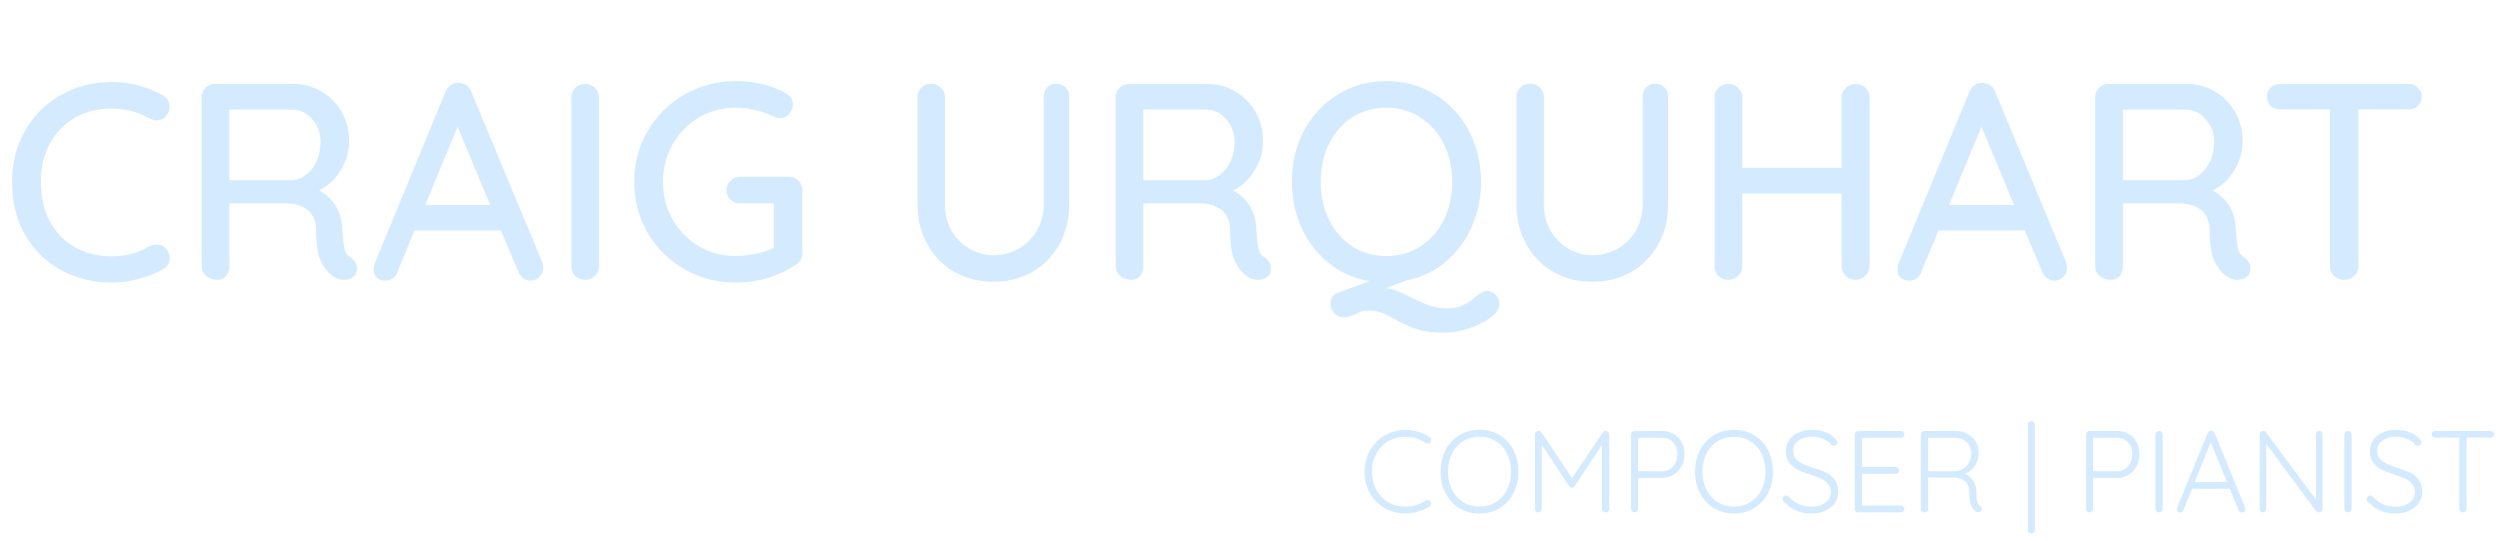 <svg width="688" height="149" viewBox="0 0 688 149" fill="none" xmlns="http://www.w3.org/2000/svg">
<path d="M393.36 120.264C393.68 120.456 393.84 120.723 393.84 121.064C393.84 121.256 393.765 121.469 393.616 121.704C393.424 121.939 393.179 122.056 392.88 122.056C392.709 122.056 392.539 122.003 392.368 121.896C390.661 120.765 388.795 120.2 386.768 120.2C385.04 120.2 383.472 120.605 382.064 121.416C380.677 122.227 379.579 123.368 378.768 124.84C377.979 126.291 377.584 127.944 377.584 129.8C377.584 131.699 377.989 133.384 378.8 134.856C379.611 136.307 380.709 137.437 382.096 138.248C383.504 139.037 385.061 139.432 386.768 139.432C388.795 139.432 390.651 138.877 392.336 137.768C392.507 137.661 392.688 137.608 392.88 137.608C393.179 137.608 393.424 137.736 393.616 137.992C393.765 138.163 393.84 138.365 393.84 138.6C393.84 138.941 393.691 139.197 393.392 139.368C392.56 139.923 391.536 140.392 390.32 140.776C389.104 141.139 387.92 141.32 386.768 141.32C384.741 141.32 382.864 140.84 381.136 139.88C379.429 138.899 378.064 137.533 377.04 135.784C376.037 134.035 375.536 132.04 375.536 129.8C375.536 127.645 376.037 125.693 377.04 123.944C378.043 122.173 379.397 120.797 381.104 119.816C382.811 118.813 384.699 118.312 386.768 118.312C387.963 118.312 389.125 118.483 390.256 118.824C391.408 119.165 392.443 119.645 393.36 120.264ZM417.882 129.8C417.882 131.997 417.424 133.971 416.506 135.72C415.589 137.469 414.32 138.845 412.698 139.848C411.077 140.829 409.232 141.32 407.162 141.32C405.093 141.32 403.248 140.829 401.626 139.848C400.005 138.845 398.736 137.469 397.818 135.72C396.901 133.971 396.442 131.997 396.442 129.8C396.442 127.581 396.901 125.597 397.818 123.848C398.736 122.099 400.005 120.733 401.626 119.752C403.248 118.771 405.093 118.28 407.162 118.28C409.232 118.28 411.077 118.771 412.698 119.752C414.32 120.733 415.589 122.099 416.506 123.848C417.424 125.597 417.882 127.581 417.882 129.8ZM415.834 129.8C415.834 127.944 415.461 126.291 414.714 124.84C413.989 123.368 412.965 122.227 411.642 121.416C410.341 120.605 408.848 120.2 407.162 120.2C405.477 120.2 403.973 120.605 402.65 121.416C401.349 122.227 400.325 123.368 399.578 124.84C398.853 126.291 398.49 127.944 398.49 129.8C398.49 131.656 398.853 133.32 399.578 134.792C400.325 136.243 401.349 137.373 402.65 138.184C403.973 138.995 405.477 139.4 407.162 139.4C408.848 139.4 410.341 138.995 411.642 138.184C412.965 137.373 413.989 136.243 414.714 134.792C415.461 133.32 415.834 131.656 415.834 129.8ZM441.934 118.6C442.19 118.6 442.404 118.696 442.574 118.888C442.766 119.059 442.862 119.283 442.862 119.56V140.04C442.862 140.317 442.766 140.552 442.574 140.744C442.382 140.915 442.148 141 441.87 141C441.572 141 441.326 140.915 441.134 140.744C440.942 140.552 440.846 140.317 440.846 140.04V122.44L433.326 133.832C433.113 134.109 432.868 134.237 432.59 134.216H432.526C432.27 134.216 432.036 134.088 431.822 133.832L424.302 122.376V140.04C424.302 140.317 424.206 140.552 424.014 140.744C423.844 140.915 423.62 141 423.342 141C423.065 141 422.841 140.915 422.67 140.744C422.5 140.552 422.414 140.317 422.414 140.04V119.56C422.414 119.304 422.5 119.08 422.67 118.888C422.862 118.696 423.097 118.6 423.374 118.6C423.524 118.6 423.684 118.643 423.854 118.728C424.025 118.792 424.153 118.888 424.238 119.016L432.622 131.592L441.07 119.016C441.305 118.696 441.593 118.557 441.934 118.6ZM457.427 118.6C458.6 118.6 459.656 118.877 460.595 119.432C461.534 119.965 462.259 120.723 462.771 121.704C463.304 122.664 463.571 123.752 463.571 124.968C463.571 126.184 463.304 127.293 462.771 128.296C462.259 129.299 461.534 130.088 460.595 130.664C459.656 131.24 458.6 131.528 457.427 131.528H450.803V140.04C450.803 140.317 450.707 140.552 450.515 140.744C450.344 140.915 450.12 141 449.843 141C449.566 141 449.331 140.915 449.139 140.744C448.968 140.552 448.883 140.317 448.883 140.04V119.56C448.883 119.283 448.968 119.059 449.139 118.888C449.331 118.696 449.566 118.6 449.843 118.6H457.427ZM457.427 129.672C458.664 129.672 459.667 129.224 460.435 128.328C461.203 127.432 461.587 126.312 461.587 124.968C461.587 123.645 461.203 122.568 460.435 121.736C459.667 120.904 458.664 120.488 457.427 120.488H450.803V129.672H457.427ZM487.914 129.8C487.914 131.997 487.455 133.971 486.538 135.72C485.62 137.469 484.351 138.845 482.73 139.848C481.108 140.829 479.263 141.32 477.194 141.32C475.124 141.32 473.279 140.829 471.658 139.848C470.036 138.845 468.767 137.469 467.85 135.72C466.932 133.971 466.474 131.997 466.474 129.8C466.474 127.581 466.932 125.597 467.85 123.848C468.767 122.099 470.036 120.733 471.658 119.752C473.279 118.771 475.124 118.28 477.194 118.28C479.263 118.28 481.108 118.771 482.73 119.752C484.351 120.733 485.62 122.099 486.538 123.848C487.455 125.597 487.914 127.581 487.914 129.8ZM485.866 129.8C485.866 127.944 485.492 126.291 484.746 124.84C484.02 123.368 482.996 122.227 481.674 121.416C480.372 120.605 478.879 120.2 477.194 120.2C475.508 120.2 474.004 120.605 472.682 121.416C471.38 122.227 470.356 123.368 469.61 124.84C468.884 126.291 468.522 127.944 468.522 129.8C468.522 131.656 468.884 133.32 469.61 134.792C470.356 136.243 471.38 137.373 472.682 138.184C474.004 138.995 475.508 139.4 477.194 139.4C478.879 139.4 480.372 138.995 481.674 138.184C482.996 137.373 484.02 136.243 484.746 134.792C485.492 133.32 485.866 131.656 485.866 129.8ZM498.494 141.32C496.958 141.32 495.592 141.064 494.398 140.552C493.224 140.04 492.083 139.24 490.974 138.152C490.718 137.939 490.59 137.683 490.59 137.384C490.59 137.128 490.686 136.893 490.878 136.68C491.091 136.467 491.326 136.36 491.582 136.36C491.838 136.36 492.072 136.467 492.286 136.68C493.95 138.515 496.03 139.432 498.526 139.432C500.062 139.432 501.331 139.069 502.334 138.344C503.358 137.619 503.87 136.669 503.87 135.496C503.87 134.579 503.614 133.821 503.102 133.224C502.611 132.605 501.96 132.104 501.15 131.72C500.339 131.336 499.304 130.941 498.046 130.536C496.68 130.131 495.528 129.683 494.59 129.192C493.672 128.701 492.926 128.051 492.35 127.24C491.774 126.408 491.486 125.363 491.486 124.104C491.486 122.973 491.784 121.971 492.382 121.096C493 120.221 493.854 119.539 494.942 119.048C496.051 118.536 497.32 118.28 498.75 118.28C500.051 118.28 501.267 118.504 502.398 118.952C503.55 119.379 504.467 119.997 505.15 120.808C505.47 121.171 505.63 121.48 505.63 121.736C505.63 121.971 505.523 122.195 505.31 122.408C505.096 122.6 504.862 122.696 504.606 122.696C504.392 122.696 504.211 122.621 504.062 122.472C503.486 121.789 502.718 121.235 501.758 120.808C500.798 120.381 499.795 120.168 498.75 120.168C497.192 120.168 495.923 120.52 494.942 121.224C493.96 121.907 493.47 122.845 493.47 124.04C493.47 125.277 493.939 126.227 494.878 126.888C495.816 127.549 497.16 128.157 498.91 128.712C500.424 129.16 501.662 129.619 502.622 130.088C503.582 130.557 504.36 131.229 504.958 132.104C505.576 132.957 505.885 134.088 505.885 135.496C505.885 136.584 505.566 137.576 504.926 138.472C504.307 139.347 503.432 140.04 502.302 140.552C501.192 141.064 499.923 141.32 498.494 141.32ZM523.118 139.112C523.396 139.112 523.62 139.208 523.79 139.4C523.982 139.592 524.078 139.816 524.078 140.072C524.078 140.349 523.982 140.573 523.79 140.744C523.62 140.915 523.396 141 523.118 141H511.374C511.097 141 510.862 140.915 510.67 140.744C510.5 140.552 510.414 140.317 510.414 140.04V119.56C510.414 119.283 510.5 119.059 510.67 118.888C510.862 118.696 511.097 118.6 511.374 118.6H523.118C523.396 118.6 523.62 118.696 523.79 118.888C523.982 119.059 524.078 119.283 524.078 119.56C524.078 119.837 523.982 120.061 523.79 120.232C523.62 120.403 523.396 120.488 523.118 120.488H512.43V128.52H521.678C521.956 128.52 522.18 128.616 522.35 128.808C522.542 128.979 522.638 129.203 522.638 129.48C522.638 129.757 522.542 129.981 522.35 130.152C522.18 130.323 521.956 130.408 521.678 130.408H512.43V139.112H523.118ZM544.954 139.272C545.274 139.485 545.434 139.752 545.434 140.072C545.434 140.179 545.391 140.317 545.306 140.488C545.22 140.637 545.103 140.755 544.954 140.84C544.804 140.925 544.644 140.968 544.474 140.968C544.26 140.968 544.079 140.925 543.93 140.84C543.332 140.499 542.852 139.944 542.49 139.176C542.127 138.408 541.946 137.181 541.946 135.496C541.946 134.003 541.53 132.957 540.698 132.36C539.866 131.741 538.874 131.432 537.722 131.432H530.618V140.04C530.618 140.317 530.532 140.552 530.362 140.744C530.191 140.915 529.967 141 529.69 141C529.391 141 529.135 140.915 528.922 140.744C528.708 140.552 528.602 140.317 528.602 140.04V119.56C528.602 119.283 528.687 119.059 528.858 118.888C529.05 118.696 529.284 118.6 529.562 118.6H538.202C539.418 118.6 540.506 118.867 541.466 119.4C542.426 119.912 543.172 120.627 543.706 121.544C544.26 122.461 544.538 123.496 544.538 124.648C544.538 126.013 544.175 127.219 543.45 128.264C542.746 129.288 541.818 129.992 540.666 130.376C541.604 130.739 542.372 131.357 542.97 132.232C543.567 133.085 543.876 134.131 543.898 135.368C543.919 136.691 544.004 137.619 544.154 138.152C544.324 138.685 544.591 139.059 544.954 139.272ZM538.298 129.672C539.044 129.608 539.738 129.363 540.378 128.936C541.018 128.509 541.53 127.933 541.914 127.208C542.298 126.483 542.49 125.651 542.49 124.712C542.49 123.496 542.074 122.493 541.242 121.704C540.431 120.893 539.364 120.488 538.042 120.488H530.618V129.672H538.298ZM560.005 145.832C560.005 146.109 559.909 146.333 559.717 146.504C559.547 146.696 559.323 146.792 559.045 146.792C558.768 146.792 558.533 146.696 558.341 146.504C558.171 146.333 558.085 146.109 558.085 145.832V116.84C558.085 116.563 558.181 116.339 558.373 116.168C558.565 115.976 558.8 115.88 559.077 115.88C559.355 115.88 559.579 115.976 559.749 116.168C559.92 116.339 560.005 116.563 560.005 116.84V145.832ZM582.646 118.6C583.819 118.6 584.875 118.877 585.814 119.432C586.752 119.965 587.478 120.723 587.99 121.704C588.523 122.664 588.79 123.752 588.79 124.968C588.79 126.184 588.523 127.293 587.99 128.296C587.478 129.299 586.752 130.088 585.814 130.664C584.875 131.24 583.819 131.528 582.646 131.528H576.022V140.04C576.022 140.317 575.926 140.552 575.734 140.744C575.563 140.915 575.339 141 575.062 141C574.784 141 574.55 140.915 574.358 140.744C574.187 140.552 574.102 140.317 574.102 140.04V119.56C574.102 119.283 574.187 119.059 574.358 118.888C574.55 118.696 574.784 118.6 575.062 118.6H582.646ZM582.646 129.672C583.883 129.672 584.886 129.224 585.654 128.328C586.422 127.432 586.806 126.312 586.806 124.968C586.806 123.645 586.422 122.568 585.654 121.736C584.886 120.904 583.883 120.488 582.646 120.488H576.022V129.672H582.646ZM595.18 140.008C595.159 140.285 595.052 140.52 594.86 140.712C594.668 140.904 594.434 141 594.156 141C593.858 141 593.612 140.915 593.42 140.744C593.25 140.552 593.164 140.307 593.164 140.008V119.592C593.164 119.293 593.26 119.059 593.452 118.888C593.644 118.696 593.89 118.6 594.188 118.6C594.466 118.6 594.7 118.696 594.892 118.888C595.084 119.08 595.18 119.315 595.18 119.592V140.008ZM617.868 139.72C617.911 139.891 617.932 140.019 617.932 140.104C617.932 140.381 617.836 140.605 617.644 140.776C617.452 140.947 617.228 141.032 616.972 141.032C616.759 141.032 616.567 140.979 616.396 140.872C616.247 140.744 616.13 140.584 616.044 140.392L613.644 134.536H603.244L600.876 140.392C600.706 140.819 600.418 141.032 600.012 141.032C599.714 141.032 599.49 140.957 599.34 140.808C599.191 140.659 599.106 140.456 599.084 140.2V140.104C599.084 139.976 599.095 139.88 599.116 139.816L607.564 119.144C607.735 118.717 608.055 118.504 608.524 118.504C608.738 118.504 608.919 118.568 609.068 118.696C609.239 118.803 609.367 118.952 609.452 119.144L617.868 139.72ZM603.98 132.648H612.876L608.396 121.704L603.98 132.648ZM638.267 118.6C638.544 118.6 638.758 118.685 638.907 118.856C639.078 119.027 639.163 119.24 639.163 119.496V139.976C639.163 140.296 639.067 140.552 638.875 140.744C638.683 140.915 638.448 141 638.171 141C638.022 141 637.872 140.968 637.723 140.904C637.595 140.84 637.488 140.765 637.403 140.68L623.675 122.184V140.136C623.675 140.371 623.579 140.573 623.387 140.744C623.216 140.915 623.014 141 622.779 141C622.523 141 622.31 140.915 622.139 140.744C621.968 140.573 621.883 140.371 621.883 140.136V119.56C621.883 119.261 621.968 119.027 622.139 118.856C622.331 118.685 622.555 118.6 622.811 118.6C623.152 118.6 623.408 118.717 623.579 118.952L637.371 137.544V119.496C637.371 119.24 637.456 119.027 637.627 118.856C637.798 118.685 638.011 118.6 638.267 118.6ZM647.18 140.008C647.159 140.285 647.052 140.52 646.86 140.712C646.668 140.904 646.434 141 646.156 141C645.858 141 645.612 140.915 645.42 140.744C645.25 140.552 645.164 140.307 645.164 140.008V119.592C645.164 119.293 645.26 119.059 645.452 118.888C645.644 118.696 645.89 118.6 646.188 118.6C646.466 118.6 646.7 118.696 646.892 118.888C647.084 119.08 647.18 119.315 647.18 119.592V140.008ZM659.212 141.32C657.676 141.32 656.311 141.064 655.116 140.552C653.943 140.04 652.802 139.24 651.692 138.152C651.436 137.939 651.308 137.683 651.308 137.384C651.308 137.128 651.404 136.893 651.596 136.68C651.81 136.467 652.044 136.36 652.3 136.36C652.556 136.36 652.791 136.467 653.004 136.68C654.668 138.515 656.748 139.432 659.244 139.432C660.78 139.432 662.05 139.069 663.052 138.344C664.076 137.619 664.588 136.669 664.588 135.496C664.588 134.579 664.332 133.821 663.82 133.224C663.33 132.605 662.679 132.104 661.868 131.72C661.058 131.336 660.023 130.941 658.764 130.536C657.399 130.131 656.247 129.683 655.308 129.192C654.391 128.701 653.644 128.051 653.068 127.24C652.492 126.408 652.204 125.363 652.204 124.104C652.204 122.973 652.503 121.971 653.1 121.096C653.719 120.221 654.572 119.539 655.66 119.048C656.77 118.536 658.039 118.28 659.468 118.28C660.77 118.28 661.986 118.504 663.116 118.952C664.268 119.379 665.186 119.997 665.868 120.808C666.188 121.171 666.348 121.48 666.348 121.736C666.348 121.971 666.242 122.195 666.028 122.408C665.815 122.6 665.58 122.696 665.324 122.696C665.111 122.696 664.93 122.621 664.78 122.472C664.204 121.789 663.436 121.235 662.476 120.808C661.516 120.381 660.514 120.168 659.468 120.168C657.911 120.168 656.642 120.52 655.66 121.224C654.679 121.907 654.188 122.845 654.188 124.04C654.188 125.277 654.658 126.227 655.596 126.888C656.535 127.549 657.879 128.157 659.628 128.712C661.143 129.16 662.38 129.619 663.34 130.088C664.3 130.557 665.079 131.229 665.676 132.104C666.295 132.957 666.604 134.088 666.604 135.496C666.604 136.584 666.284 137.576 665.644 138.472C665.026 139.347 664.151 140.04 663.02 140.552C661.911 141.064 660.642 141.32 659.212 141.32ZM685.405 118.6C685.682 118.6 685.906 118.685 686.077 118.856C686.269 119.027 686.365 119.251 686.365 119.528C686.365 119.805 686.269 120.029 686.077 120.2C685.906 120.349 685.682 120.424 685.405 120.424H678.781V140.04C678.781 140.317 678.685 140.552 678.493 140.744C678.301 140.915 678.066 141 677.789 141C677.49 141 677.245 140.915 677.053 140.744C676.882 140.552 676.797 140.317 676.797 140.04V120.424H670.173C669.896 120.424 669.661 120.339 669.469 120.168C669.298 119.997 669.213 119.773 669.213 119.496C669.213 119.24 669.298 119.027 669.469 118.856C669.661 118.685 669.896 118.6 670.173 118.6H685.405Z" fill="#D4EBFF"/>
<path d="M44.814 26.257C46.046 26.924 46.662 27.951 46.662 29.337C46.662 30.261 46.354 31.108 45.738 31.878C45.122 32.699 44.275 33.11 43.197 33.11C42.478 33.11 41.785 32.93 41.118 32.571C37.935 30.774 34.496 29.876 30.8 29.876C26.95 29.876 23.536 30.723 20.559 32.417C17.633 34.111 15.349 36.498 13.706 39.578C12.063 42.607 11.242 46.097 11.242 50.05C11.242 54.311 12.089 57.981 13.783 61.061C15.477 64.141 17.813 66.502 20.79 68.145C23.767 69.736 27.104 70.532 30.8 70.532C34.599 70.532 38.038 69.608 41.118 67.76C41.734 67.452 42.401 67.298 43.12 67.298C44.249 67.298 45.148 67.734 45.815 68.607C46.431 69.377 46.739 70.198 46.739 71.071C46.739 71.687 46.559 72.277 46.2 72.842C45.892 73.355 45.456 73.766 44.891 74.074C42.889 75.203 40.63 76.102 38.115 76.769C35.651 77.436 33.213 77.77 30.8 77.77C25.821 77.77 21.226 76.666 17.017 74.459C12.859 72.252 9.522 69.043 7.007 64.834C4.543 60.625 3.311 55.697 3.311 50.05C3.311 44.865 4.492 40.194 6.853 36.036C9.266 31.827 12.551 28.541 16.709 26.18C20.918 23.767 25.615 22.561 30.8 22.561C35.779 22.561 40.451 23.793 44.814 26.257ZM96.534 70.84C97.048 71.199 97.459 71.661 97.766 72.226C98.075 72.739 98.228 73.278 98.228 73.843C98.228 74.921 97.869 75.717 97.15 76.23C96.483 76.743 95.662 77 94.686 77C93.711 77 92.89 76.795 92.222 76.384C90.683 75.511 89.425 74.1 88.45 72.149C87.474 70.198 86.987 67.324 86.987 63.525C86.987 60.958 86.216 59.059 84.677 57.827C83.136 56.595 81.135 55.979 78.671 55.979H63.117V73.304C63.117 74.382 62.809 75.28 62.193 75.999C61.577 76.666 60.781 77 59.806 77C58.625 77 57.598 76.641 56.725 75.922C55.904 75.203 55.493 74.331 55.493 73.304V26.796C55.493 25.769 55.853 24.897 56.572 24.178C57.29 23.459 58.163 23.1 59.19 23.1H80.826C83.599 23.1 86.139 23.793 88.45 25.179C90.76 26.514 92.608 28.387 93.993 30.8C95.379 33.161 96.073 35.831 96.073 38.808C96.073 41.683 95.302 44.378 93.763 46.893C92.222 49.357 90.246 51.205 87.834 52.437C89.733 53.412 91.222 54.773 92.299 56.518C93.429 58.263 94.045 60.291 94.147 62.601C94.353 65.527 94.584 67.529 94.841 68.607C95.097 69.634 95.662 70.378 96.534 70.84ZM80.672 49.588C81.956 49.485 83.162 48.972 84.291 48.048C85.472 47.124 86.422 45.892 87.141 44.352C87.859 42.761 88.219 40.99 88.219 39.039C88.219 36.575 87.448 34.496 85.909 32.802C84.42 31.057 82.597 30.184 80.442 30.184H63.117V49.588H80.672ZM149.255 72.226C149.409 72.688 149.486 73.176 149.486 73.689C149.486 74.716 149.127 75.563 148.408 76.23C147.741 76.897 146.945 77.231 146.021 77.231C145.303 77.231 144.635 77.026 144.019 76.615C143.455 76.153 142.993 75.537 142.633 74.767L137.859 63.448H114.066L109.369 74.844C109.113 75.614 108.676 76.204 108.06 76.615C107.496 77.026 106.854 77.231 106.135 77.231C105.057 77.231 104.236 76.949 103.671 76.384C103.107 75.819 102.824 75.049 102.824 74.074C102.824 73.869 102.876 73.458 102.978 72.842L122.613 25.256C122.973 24.435 123.46 23.819 124.076 23.408C124.744 22.946 125.488 22.766 126.309 22.869C127.079 22.869 127.772 23.074 128.388 23.485C129.004 23.896 129.441 24.486 129.697 25.256L149.255 72.226ZM116.992 56.441H134.933L125.924 34.881L116.992 56.441ZM164.856 73.227C164.856 74.305 164.471 75.203 163.701 75.922C162.931 76.641 162.032 77 161.006 77C159.876 77 158.952 76.641 158.234 75.922C157.566 75.203 157.233 74.305 157.233 73.227V26.796C157.233 25.769 157.592 24.897 158.311 24.178C159.029 23.459 159.953 23.1 161.083 23.1C162.109 23.1 162.982 23.459 163.701 24.178C164.471 24.897 164.856 25.769 164.856 26.796V73.227ZM217.189 48.664C218.215 48.664 219.062 49.023 219.73 49.742C220.448 50.461 220.808 51.333 220.808 52.36V69.685C220.808 71.071 220.192 72.149 218.96 72.919C216.598 74.459 214.006 75.665 211.183 76.538C208.359 77.359 205.459 77.77 202.482 77.77C197.348 77.77 192.626 76.538 188.314 74.074C184.053 71.61 180.691 68.273 178.227 64.064C175.763 59.803 174.531 55.132 174.531 50.05C174.531 44.968 175.763 40.322 178.227 36.113C180.691 31.852 184.053 28.49 188.314 26.026C192.626 23.562 197.348 22.33 202.482 22.33C205.048 22.33 207.512 22.612 209.874 23.177C212.286 23.742 214.442 24.589 216.342 25.718C216.958 26.077 217.42 26.514 217.728 27.027C218.036 27.54 218.19 28.105 218.19 28.721C218.19 29.748 217.83 30.646 217.112 31.416C216.444 32.135 215.623 32.494 214.648 32.494C213.878 32.494 213.21 32.314 212.646 31.955C209.309 30.415 205.921 29.645 202.482 29.645C198.786 29.645 195.398 30.543 192.318 32.34C189.289 34.137 186.876 36.601 185.08 39.732C183.334 42.863 182.462 46.303 182.462 50.05C182.462 53.797 183.334 57.237 185.08 60.368C186.876 63.448 189.289 65.912 192.318 67.76C195.398 69.557 198.786 70.455 202.482 70.455C204.227 70.455 206.049 70.25 207.949 69.839C209.899 69.428 211.568 68.889 212.954 68.222V55.979H203.637C202.61 55.979 201.737 55.645 201.019 54.978C200.3 54.259 199.941 53.387 199.941 52.36C199.941 51.282 200.3 50.409 201.019 49.742C201.737 49.023 202.61 48.664 203.637 48.664H217.189ZM290.697 23.023C291.775 23.023 292.622 23.382 293.238 24.101C293.906 24.768 294.239 25.641 294.239 26.719V56.287C294.239 60.342 293.341 63.987 291.544 67.221C289.748 70.455 287.258 72.996 284.075 74.844C280.944 76.641 277.402 77.539 273.449 77.539C269.445 77.539 265.852 76.641 262.669 74.844C259.487 72.996 256.997 70.455 255.2 67.221C253.404 63.987 252.505 60.342 252.505 56.287V26.719C252.505 25.641 252.865 24.768 253.583 24.101C254.302 23.382 255.226 23.023 256.355 23.023C257.331 23.023 258.178 23.382 258.896 24.101C259.666 24.82 260.051 25.692 260.051 26.719V56.287C260.051 58.956 260.667 61.369 261.899 63.525C263.131 65.63 264.774 67.272 266.827 68.453C268.881 69.634 271.088 70.224 273.449 70.224C275.913 70.224 278.198 69.634 280.302 68.453C282.407 67.272 284.075 65.63 285.307 63.525C286.591 61.369 287.232 58.956 287.232 56.287V26.719C287.232 25.641 287.54 24.768 288.156 24.101C288.772 23.382 289.619 23.023 290.697 23.023ZM348.063 70.84C348.576 71.199 348.987 71.661 349.295 72.226C349.603 72.739 349.757 73.278 349.757 73.843C349.757 74.921 349.398 75.717 348.679 76.23C348.012 76.743 347.19 77 346.215 77C345.24 77 344.418 76.795 343.751 76.384C342.211 75.511 340.953 74.1 339.978 72.149C339.003 70.198 338.515 67.324 338.515 63.525C338.515 60.958 337.745 59.059 336.205 57.827C334.665 56.595 332.663 55.979 330.199 55.979H314.645V73.304C314.645 74.382 314.337 75.28 313.721 75.999C313.105 76.666 312.309 77 311.334 77C310.153 77 309.127 76.641 308.254 75.922C307.433 75.203 307.022 74.331 307.022 73.304V26.796C307.022 25.769 307.381 24.897 308.1 24.178C308.819 23.459 309.691 23.1 310.718 23.1H332.355C335.127 23.1 337.668 23.793 339.978 25.179C342.288 26.514 344.136 28.387 345.522 30.8C346.908 33.161 347.601 35.831 347.601 38.808C347.601 41.683 346.831 44.378 345.291 46.893C343.751 49.357 341.775 51.205 339.362 52.437C341.261 53.412 342.75 54.773 343.828 56.518C344.957 58.263 345.573 60.291 345.676 62.601C345.881 65.527 346.112 67.529 346.369 68.607C346.626 69.634 347.19 70.378 348.063 70.84ZM332.201 49.588C333.484 49.485 334.691 48.972 335.82 48.048C337.001 47.124 337.95 45.892 338.669 44.352C339.388 42.761 339.747 40.99 339.747 39.039C339.747 36.575 338.977 34.496 337.437 32.802C335.948 31.057 334.126 30.184 331.97 30.184H314.645V49.588H332.201ZM409.272 80.08C410.145 80.08 410.915 80.414 411.582 81.081C412.301 81.8 412.66 82.621 412.66 83.545C412.66 84.88 411.839 86.163 410.196 87.395C408.553 88.627 406.551 89.628 404.19 90.398C401.829 91.168 399.673 91.553 397.722 91.553C394.591 91.553 392.05 91.245 390.099 90.629C388.148 90.013 386.121 89.115 384.016 87.934C382.425 87.061 381.116 86.42 380.089 86.009C379.062 85.65 377.856 85.47 376.47 85.47C375.854 85.47 375.264 85.547 374.699 85.701C374.186 85.906 373.672 86.137 373.159 86.394C371.927 87.01 370.772 87.318 369.694 87.318C368.719 87.318 367.872 86.933 367.153 86.163C366.486 85.444 366.152 84.623 366.152 83.699C366.152 82.108 366.845 81.055 368.231 80.542L376.855 77.385C372.697 76.666 369.001 75.024 365.767 72.457C362.533 69.89 360.018 66.656 358.221 62.755C356.424 58.854 355.526 54.619 355.526 50.05C355.526 44.865 356.63 40.168 358.837 35.959C361.096 31.75 364.201 28.439 368.154 26.026C372.107 23.562 376.573 22.33 381.552 22.33C386.531 22.33 390.997 23.562 394.95 26.026C398.903 28.439 401.983 31.75 404.19 35.959C406.449 40.168 407.578 44.865 407.578 50.05C407.578 54.567 406.705 58.725 404.96 62.524C403.266 66.323 400.879 69.505 397.799 72.072C394.719 74.639 391.177 76.333 387.173 77.154L381.321 79.31C382.604 79.464 383.759 79.746 384.786 80.157C385.864 80.619 387.147 81.235 388.636 82.005C390.484 82.929 392.101 83.622 393.487 84.084C394.873 84.597 396.413 84.854 398.107 84.854C399.596 84.854 400.879 84.649 401.957 84.238C403.035 83.827 404.062 83.263 405.037 82.544C405.448 82.236 405.91 81.851 406.423 81.389C406.988 80.978 407.475 80.645 407.886 80.388C408.348 80.183 408.81 80.08 409.272 80.08ZM363.457 50.05C363.457 53.9 364.227 57.391 365.767 60.522C367.307 63.602 369.437 66.04 372.158 67.837C374.93 69.582 378.061 70.455 381.552 70.455C385.043 70.455 388.148 69.582 390.869 67.837C393.641 66.04 395.797 63.602 397.337 60.522C398.877 57.391 399.647 53.9 399.647 50.05C399.647 46.2 398.877 42.735 397.337 39.655C395.797 36.524 393.641 34.085 390.869 32.34C388.148 30.543 385.043 29.645 381.552 29.645C378.061 29.645 374.93 30.518 372.158 32.263C369.437 34.008 367.307 36.447 365.767 39.578C364.227 42.658 363.457 46.149 363.457 50.05ZM455.525 23.023C456.603 23.023 457.45 23.382 458.066 24.101C458.734 24.768 459.067 25.641 459.067 26.719V56.287C459.067 60.342 458.169 63.987 456.372 67.221C454.576 70.455 452.086 72.996 448.903 74.844C445.772 76.641 442.23 77.539 438.277 77.539C434.273 77.539 430.68 76.641 427.497 74.844C424.315 72.996 421.825 70.455 420.028 67.221C418.232 63.987 417.333 60.342 417.333 56.287V26.719C417.333 25.641 417.693 24.768 418.411 24.101C419.13 23.382 420.054 23.023 421.183 23.023C422.159 23.023 423.006 23.382 423.724 24.101C424.494 24.82 424.879 25.692 424.879 26.719V56.287C424.879 58.956 425.495 61.369 426.727 63.525C427.959 65.63 429.602 67.272 431.655 68.453C433.709 69.634 435.916 70.224 438.277 70.224C440.741 70.224 443.026 69.634 445.13 68.453C447.235 67.272 448.903 65.63 450.135 63.525C451.419 61.369 452.06 58.956 452.06 56.287V26.719C452.06 25.641 452.368 24.768 452.984 24.101C453.6 23.382 454.447 23.023 455.525 23.023ZM510.658 23.1C511.787 23.1 512.711 23.459 513.43 24.178C514.149 24.845 514.508 25.718 514.508 26.796V73.227C514.457 74.305 514.072 75.203 513.353 75.922C512.634 76.641 511.71 77 510.581 77C509.554 77 508.656 76.641 507.886 75.922C507.167 75.203 506.808 74.305 506.808 73.227V53.284H479.473V73.227C479.473 74.305 479.088 75.203 478.318 75.922C477.548 76.641 476.65 77 475.623 77C474.494 77 473.57 76.641 472.851 75.922C472.184 75.203 471.85 74.305 471.85 73.227V26.796C471.85 25.769 472.209 24.897 472.928 24.178C473.647 23.459 474.571 23.1 475.7 23.1C476.727 23.1 477.599 23.459 478.318 24.178C479.088 24.897 479.473 25.769 479.473 26.796V46.2H506.808V26.796C506.808 25.769 507.193 24.897 507.963 24.178C508.733 23.459 509.631 23.1 510.658 23.1ZM568.62 72.226C568.774 72.688 568.851 73.176 568.851 73.689C568.851 74.716 568.491 75.563 567.773 76.23C567.105 76.897 566.31 77.231 565.386 77.231C564.667 77.231 564 77.026 563.384 76.615C562.819 76.153 562.357 75.537 561.998 74.767L557.224 63.448H533.431L528.734 74.844C528.477 75.614 528.041 76.204 527.425 76.615C526.86 77.026 526.218 77.231 525.5 77.231C524.422 77.231 523.6 76.949 523.036 76.384C522.471 75.819 522.189 75.049 522.189 74.074C522.189 73.869 522.24 73.458 522.343 72.842L541.978 25.256C542.337 24.435 542.825 23.819 543.441 23.408C544.108 22.946 544.852 22.766 545.674 22.869C546.444 22.869 547.137 23.074 547.753 23.485C548.369 23.896 548.805 24.486 549.062 25.256L568.62 72.226ZM536.357 56.441H554.298L545.289 34.881L536.357 56.441ZM617.638 70.84C618.151 71.199 618.562 71.661 618.87 72.226C619.178 72.739 619.332 73.278 619.332 73.843C619.332 74.921 618.973 75.717 618.254 76.23C617.587 76.743 616.765 77 615.79 77C614.815 77 613.993 76.795 613.326 76.384C611.786 75.511 610.528 74.1 609.553 72.149C608.578 70.198 608.09 67.324 608.09 63.525C608.09 60.958 607.32 59.059 605.78 57.827C604.24 56.595 602.238 55.979 599.774 55.979H584.22V73.304C584.22 74.382 583.912 75.28 583.296 75.999C582.68 76.666 581.884 77 580.909 77C579.728 77 578.702 76.641 577.829 75.922C577.008 75.203 576.597 74.331 576.597 73.304V26.796C576.597 25.769 576.956 24.897 577.675 24.178C578.394 23.459 579.266 23.1 580.293 23.1H601.93C604.702 23.1 607.243 23.793 609.553 25.179C611.863 26.514 613.711 28.387 615.097 30.8C616.483 33.161 617.176 35.831 617.176 38.808C617.176 41.683 616.406 44.378 614.866 46.893C613.326 49.357 611.35 51.205 608.937 52.437C610.836 53.412 612.325 54.773 613.403 56.518C614.532 58.263 615.148 60.291 615.251 62.601C615.456 65.527 615.687 67.529 615.944 68.607C616.201 69.634 616.765 70.378 617.638 70.84ZM601.776 49.588C603.059 49.485 604.266 48.972 605.395 48.048C606.576 47.124 607.525 45.892 608.244 44.352C608.963 42.761 609.322 40.99 609.322 39.039C609.322 36.575 608.552 34.496 607.012 32.802C605.523 31.057 603.701 30.184 601.545 30.184H584.22V49.588H601.776ZM662.763 23.1C663.841 23.1 664.714 23.434 665.381 24.101C666.1 24.717 666.459 25.564 666.459 26.642C666.459 27.72 666.1 28.567 665.381 29.183C664.714 29.799 663.841 30.107 662.763 30.107H649.057V73.304C649.057 74.331 648.672 75.203 647.902 75.922C647.183 76.641 646.259 77 645.13 77C644.001 77 643.051 76.641 642.281 75.922C641.562 75.203 641.203 74.331 641.203 73.304V30.107H627.574C626.496 30.107 625.598 29.799 624.879 29.183C624.212 28.516 623.878 27.643 623.878 26.565C623.878 25.538 624.212 24.717 624.879 24.101C625.598 23.434 626.496 23.1 627.574 23.1H662.763Z" fill="#D4EBFF"/>
</svg>
